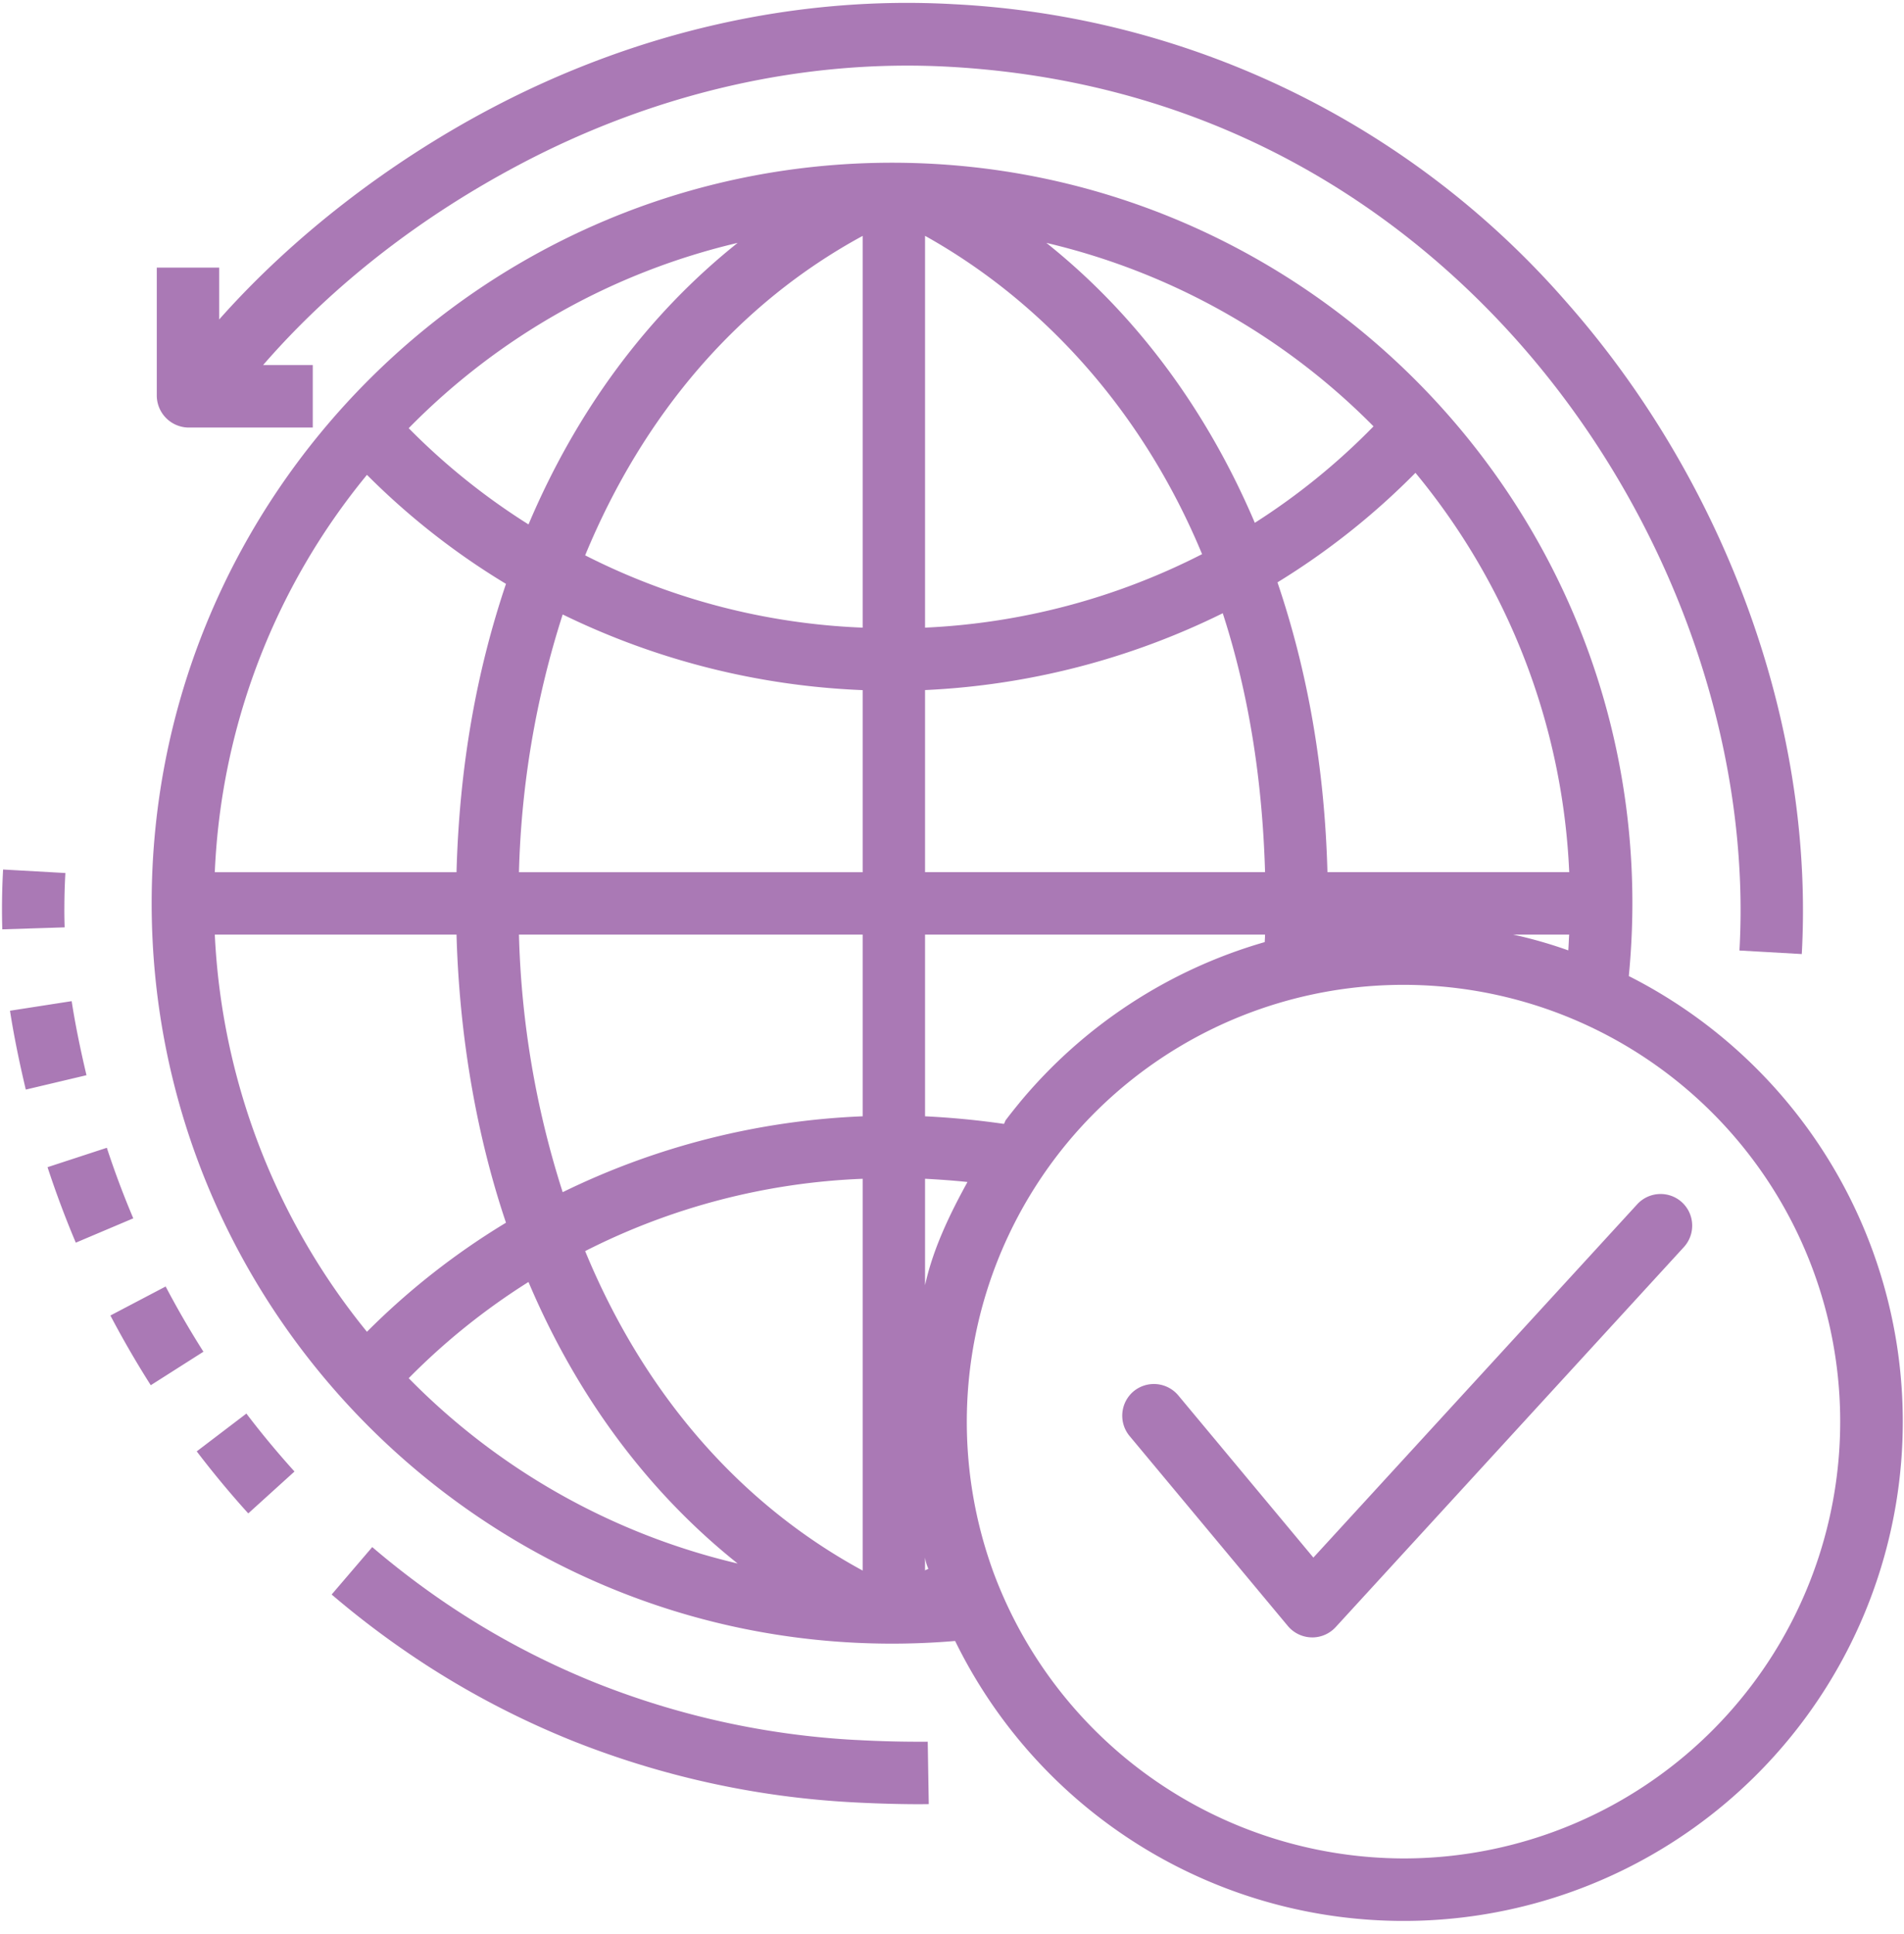 <svg width="64" height="65" viewBox="0 0 64 65" fill="none" xmlns="http://www.w3.org/2000/svg"><g clip-path="url(#a)" fill="#aa79b5"><path d="M54.75 32.804c.078-.812.12-1.632.12-2.45 0-13.72-11.164-24.885-24.886-24.885-13.723 0-24.886 11.164-24.886 24.886S16.262 55.24 29.984 55.24c.707 0 1.417-.03 2.121-.09A16.78 16.78 0 1 0 54.75 32.804M12.334 44.758A22.85 22.85 0 0 1 7.22 31.409h8.125c.096 3.408.666 6.728 1.663 9.684a24.5 24.5 0 0 0-4.673 3.665m4.673-25.135c-.997 2.957-1.567 6.15-1.663 9.69H7.22a22.53 22.53 0 0 1 5.115-13.354 24.4 24.4 0 0 0 4.673 3.664m30.57-3.732a22.6 22.6 0 0 1 5.169 13.421H44.62c-.095-3.54-.672-6.769-1.68-9.74a24.5 24.5 0 0 0 4.637-3.68zm-5.055 13.421H31.094v-6.12a25.2 25.2 0 0 0 10.007-2.582c.863 2.661 1.33 5.556 1.422 8.702m-11.429-8.219V7.926c4.064 2.27 7.361 5.993 9.312 10.698a22.7 22.7 0 0 1-9.312 2.47m-2.097 0a22.5 22.5 0 0 1-9.328-2.43c1.95-4.723 5.133-8.46 9.328-10.736zm0 2.1v6.12H17.444c.075-2.944.57-5.86 1.47-8.663a25.25 25.25 0 0 0 10.083 2.543M17.444 31.41h11.553v6.107a25.25 25.25 0 0 0-10.083 2.55 30.9 30.9 0 0 1-1.47-8.657m13.65 20.938q.03.196.112.377c-.037.02-.112.042-.112.062zm-2.097-12.732v13.168c-4.195-2.276-7.379-6.014-9.328-10.737a22.5 22.5 0 0 1 9.328-2.43m2.097 3.579v-3.58c.393.021.953.058 1.426.109-.608 1.104-1.164 2.266-1.426 3.471m3.165-6.122q-.226.273-.446.562c-.034.045-.035.091-.069.136a28 28 0 0 0-2.65-.255V31.41h11.429c-.003.131-.008.167-.011.252a16.7 16.7 0 0 0-8.253 5.41m18.486-5.663c-.008.131-.017.355-.029.532a15 15 0 0 0-1.859-.532zm-6.576-17.08a22.4 22.4 0 0 1-3.99 3.242c-1.616-3.796-3.991-7.003-7.007-9.408a22.8 22.8 0 0 1 10.997 6.166M24.795 8.163c-3.03 2.415-5.414 5.642-7.03 9.462a22.4 22.4 0 0 1-4.027-3.234 22.8 22.8 0 0 1 11.057-6.228M13.738 46.319a22.4 22.4 0 0 1 4.026-3.234c1.617 3.82 4 7.046 7.031 9.462a22.8 22.8 0 0 1-11.057-6.228m33.44 16.14a14.74 14.74 0 0 1-13.78-9.603q-.073-.199-.14-.401a14.71 14.71 0 0 1 2.615-14.044 14.68 14.68 0 1 1 11.305 24.048M6.613 48.778c.547.718 1.13 1.42 1.732 2.085l1.554-1.408a30 30 0 0 1-1.617-1.947zM2.409 33.647l-2.073.322c.124.8.298 1.667.531 2.65l2.04-.483c-.22-.93-.383-1.744-.498-2.489m-.245-3.107c0-.39.011-.793.034-1.199l-2.094-.118a24 24 0 0 0-.027 2.011l2.096-.067q-.01-.315-.01-.627m1.428 8.035-1.993.652c.279.852.599 1.706.95 2.537l1.932-.818a30 30 0 0 1-.889-2.371m1.977 4.662-1.857.975c.418.796.875 1.585 1.357 2.343l1.77-1.126a31 31 0 0 1-1.27-2.192"/><path d="M28.76 58.477a27.6 27.6 0 0 1-8.714-1.91 26.8 26.8 0 0 1-5.162-2.755 28 28 0 0 1-2.372-1.817l-1.364 1.594a30 30 0 0 0 3.16 2.358 29 29 0 0 0 4.959 2.568 29.7 29.7 0 0 0 9.375 2.056c.61.034 1.481.065 2.213.065q.19 0 .364-.003l-.035-2.097a38 38 0 0 1-2.424-.06m31.804-26.412q.073-1.334.013-2.669c-.306-6.877-3.2-13.898-7.939-19.26A29.27 29.27 0 0 0 32.057.141c-5.282-.298-10.67.92-15.584 3.52-3.406 1.803-6.616 4.27-9.106 7.076V8.994H5.27v4.286a1.08 1.08 0 0 0 1.045 1.089h4.198V12.27h-1.67c2.388-2.752 5.38-5.025 8.61-6.734 4.576-2.423 9.587-3.567 14.485-3.29 9.502.537 15.647 5.34 19.128 9.28 4.428 5.01 7.131 11.557 7.416 17.964q.056 1.227-.013 2.455zM44.11 55.03h-.026a1.07 1.07 0 0 1-.794-.382l-5.322-6.387a1.07 1.07 0 0 1 .136-1.501 1.07 1.07 0 0 1 1.503.138l4.54 5.45 10.886-11.875c.4-.434 1.073-.46 1.503-.066.432.396.462 1.071.064 1.506L44.895 54.686a1.07 1.07 0 0 1-.785.345"/></g><defs><clipPath id="a"><path fill="#fff" d="M0 0h64v64.591H0z"/></clipPath></defs></svg>